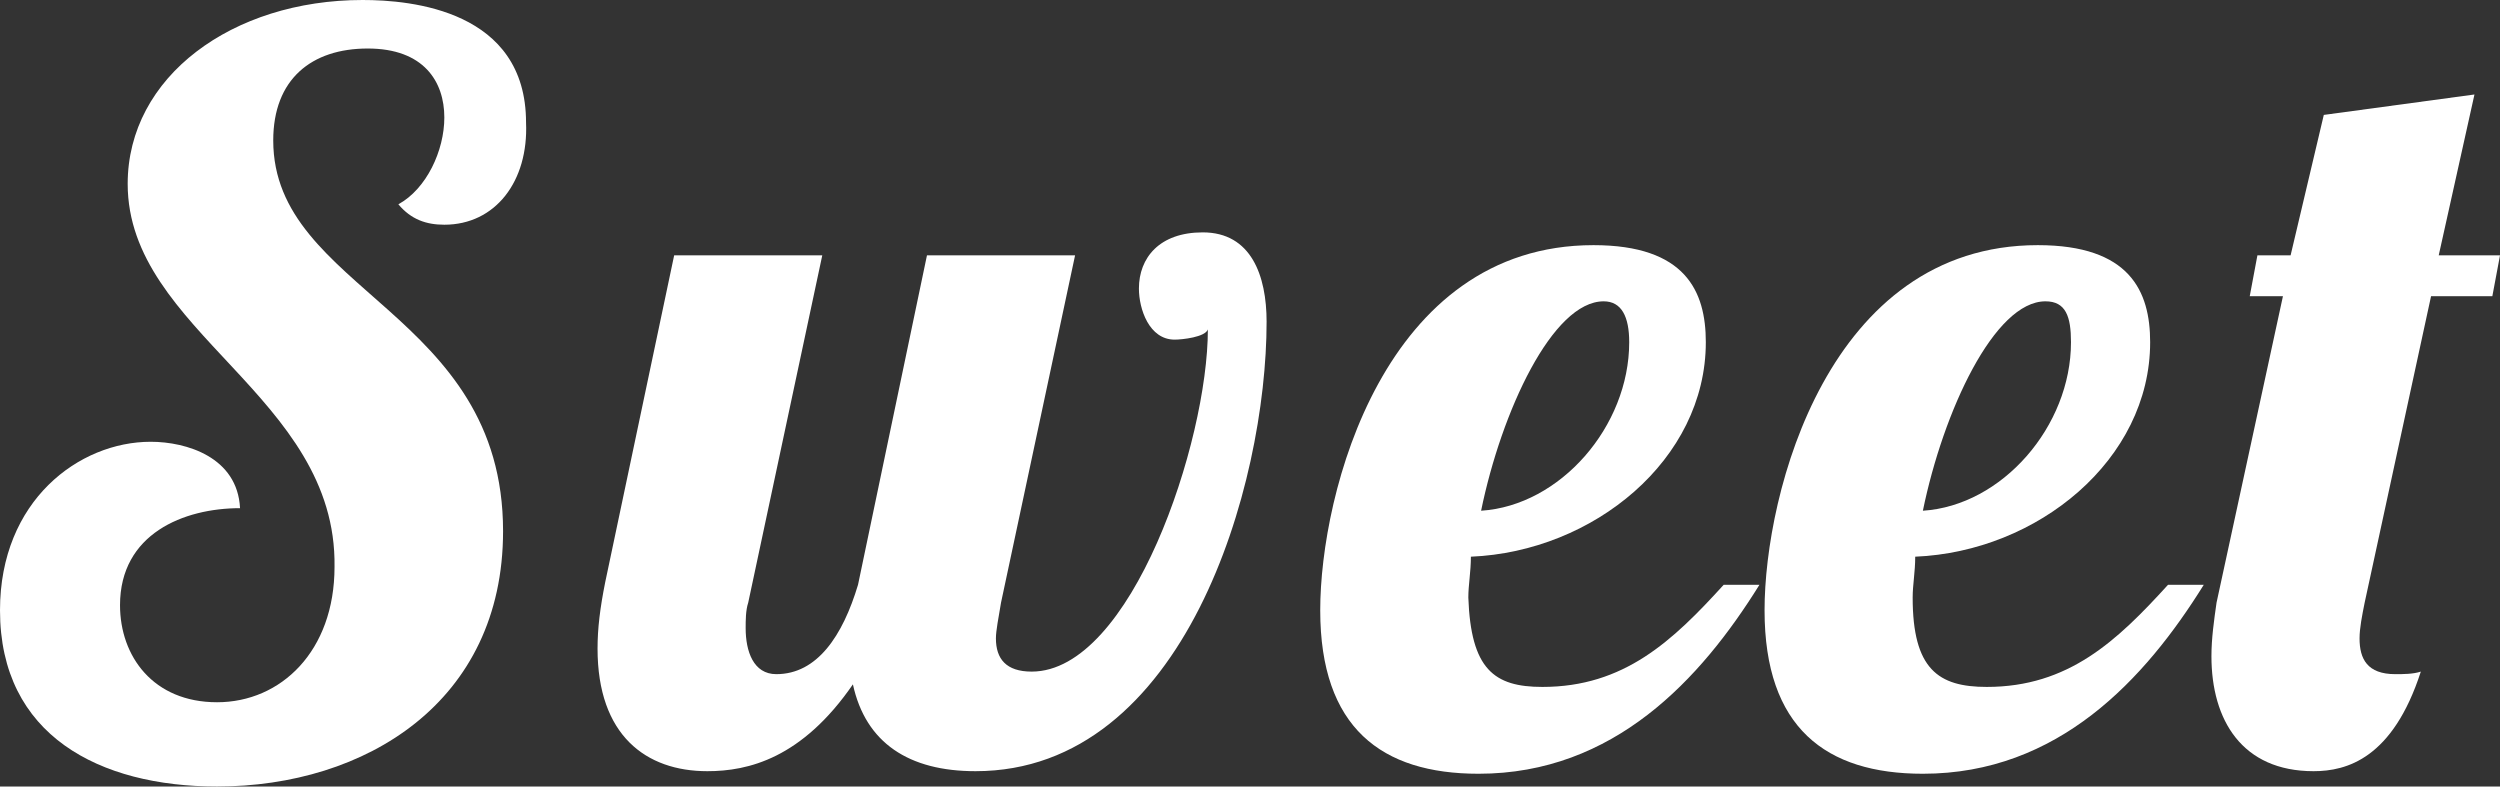 <?xml version="1.0" encoding="utf-8"?>
<!-- Generator: Adobe Illustrator 26.5.0, SVG Export Plug-In . SVG Version: 6.00 Build 0)  -->
<svg version="1.1" id="_レイヤー_1" xmlns="http://www.w3.org/2000/svg" xmlns:xlink="http://www.w3.org/1999/xlink" x="0px"
	 y="0px" viewBox="0 0 97.9 30.8" style="enable-background:new 0 0 97.9 30.8;" xml:space="preserve">
<rect x="0" y="0" width="97.9" height="30.8" fill="#333333" stroke="none"/>
<style type="text/css">
	.st0{fill:#FFFFFF;}
</style>
<path class="st0" d="M17.4,8.8c-0.7,0-1.3-0.2-1.8-0.8c1.1-0.6,1.8-2.1,1.8-3.4c0-1.4-0.8-2.7-3-2.7s-3.7,1.2-3.7,3.6
	c0,5.9,9,6.7,9,15.3c0,6.7-5.4,10-11.2,10c-4.6,0-8.5-2-8.5-6.9c0-4.3,3.1-6.6,5.9-6.6c1.4,0,3.4,0.6,3.5,2.6c-2.2,0-4.7,1-4.7,3.8
	c0,2,1.3,3.8,3.8,3.8s4.6-2,4.6-5.3C13.2,15.5,5,13,5,7.2C5,3,9.1,0,14.2,0c1.9,0,6.4,0.4,6.4,4.8C20.7,7.1,19.4,8.8,17.4,8.8z"/>
<path class="st0" d="M32.2,10l-2.9,13.6c-0.1,0.3-0.1,0.7-0.1,1c0,0.9,0.3,1.8,1.2,1.8c1.6,0,2.6-1.5,3.2-3.5L36.3,10h5.8l-2.9,13.6
	C39.1,24.2,39,24.7,39,25c0,0.8,0.4,1.3,1.4,1.3c3.9,0,6.9-9,6.9-13.4c-0.1,0.3-1,0.4-1.3,0.4c-1,0-1.4-1.2-1.4-2
	c0-1.2,0.8-2.2,2.5-2.2c1.9,0,2.5,1.7,2.5,3.5c0,6.4-3.2,17.6-11.4,17.6c-2.6,0-4.3-1.1-4.8-3.4c-2,2.9-4.1,3.4-5.7,3.4
	c-2.4,0-4.3-1.4-4.3-4.8c0-0.8,0.1-1.6,0.3-2.6L26.4,10C26.4,10,32.2,10,32.2,10z"/>
<path class="st0" d="M60.4,26.9c3.2,0,5.1-1.8,7.1-4h1.4c-2.3,3.7-5.7,7.4-11,7.4c-3.8,0-6.2-1.8-6.2-6.4S54.2,9.6,62.4,9.6
	c3.6,0,4.4,1.8,4.4,3.8c0,4.6-4.4,8.2-9.2,8.4c0,0.6-0.1,1.1-0.1,1.6C57.6,26.2,58.5,26.9,60.4,26.9z M62.8,11.8c-2,0-4,4.3-4.8,8.2
	c3.1-0.2,5.8-3.3,5.8-6.6C63.8,12.4,63.5,11.8,62.8,11.8z"/>
<path class="st0" d="M77.8,26.9c3.2,0,5.1-1.8,7.1-4h1.4c-2.3,3.7-5.7,7.4-11,7.4c-3.8,0-6.2-1.8-6.2-6.4S71.6,9.6,79.8,9.6
	c3.6,0,4.4,1.8,4.4,3.8c0,4.6-4.4,8.2-9.2,8.4c0,0.6-0.1,1.1-0.1,1.6C74.9,26.2,75.9,26.9,77.8,26.9z M80.1,11.8c-2,0-4,4.3-4.8,8.2
	c3.1-0.2,5.8-3.3,5.8-6.6C81.1,12.4,80.9,11.8,80.1,11.8z"/>
<path class="st0" d="M92.6,23.6c-0.1,0.5-0.2,1-0.2,1.4c0,0.8,0.3,1.4,1.4,1.4c0.3,0,0.7,0,1-0.1c-1.1,3.4-2.9,3.9-4.2,3.9
	c-2.8,0-4-2-4-4.5c0-0.7,0.1-1.4,0.2-2.1l2.6-12h-1.3l0.3-1.6h1.3L91,4.5l5.9-0.8c0,0-0.6,2.7-1.4,6.3h2.4l-0.3,1.6h-2.4
	C95.2,11.6,92.6,23.6,92.6,23.6z"/>
</svg>

